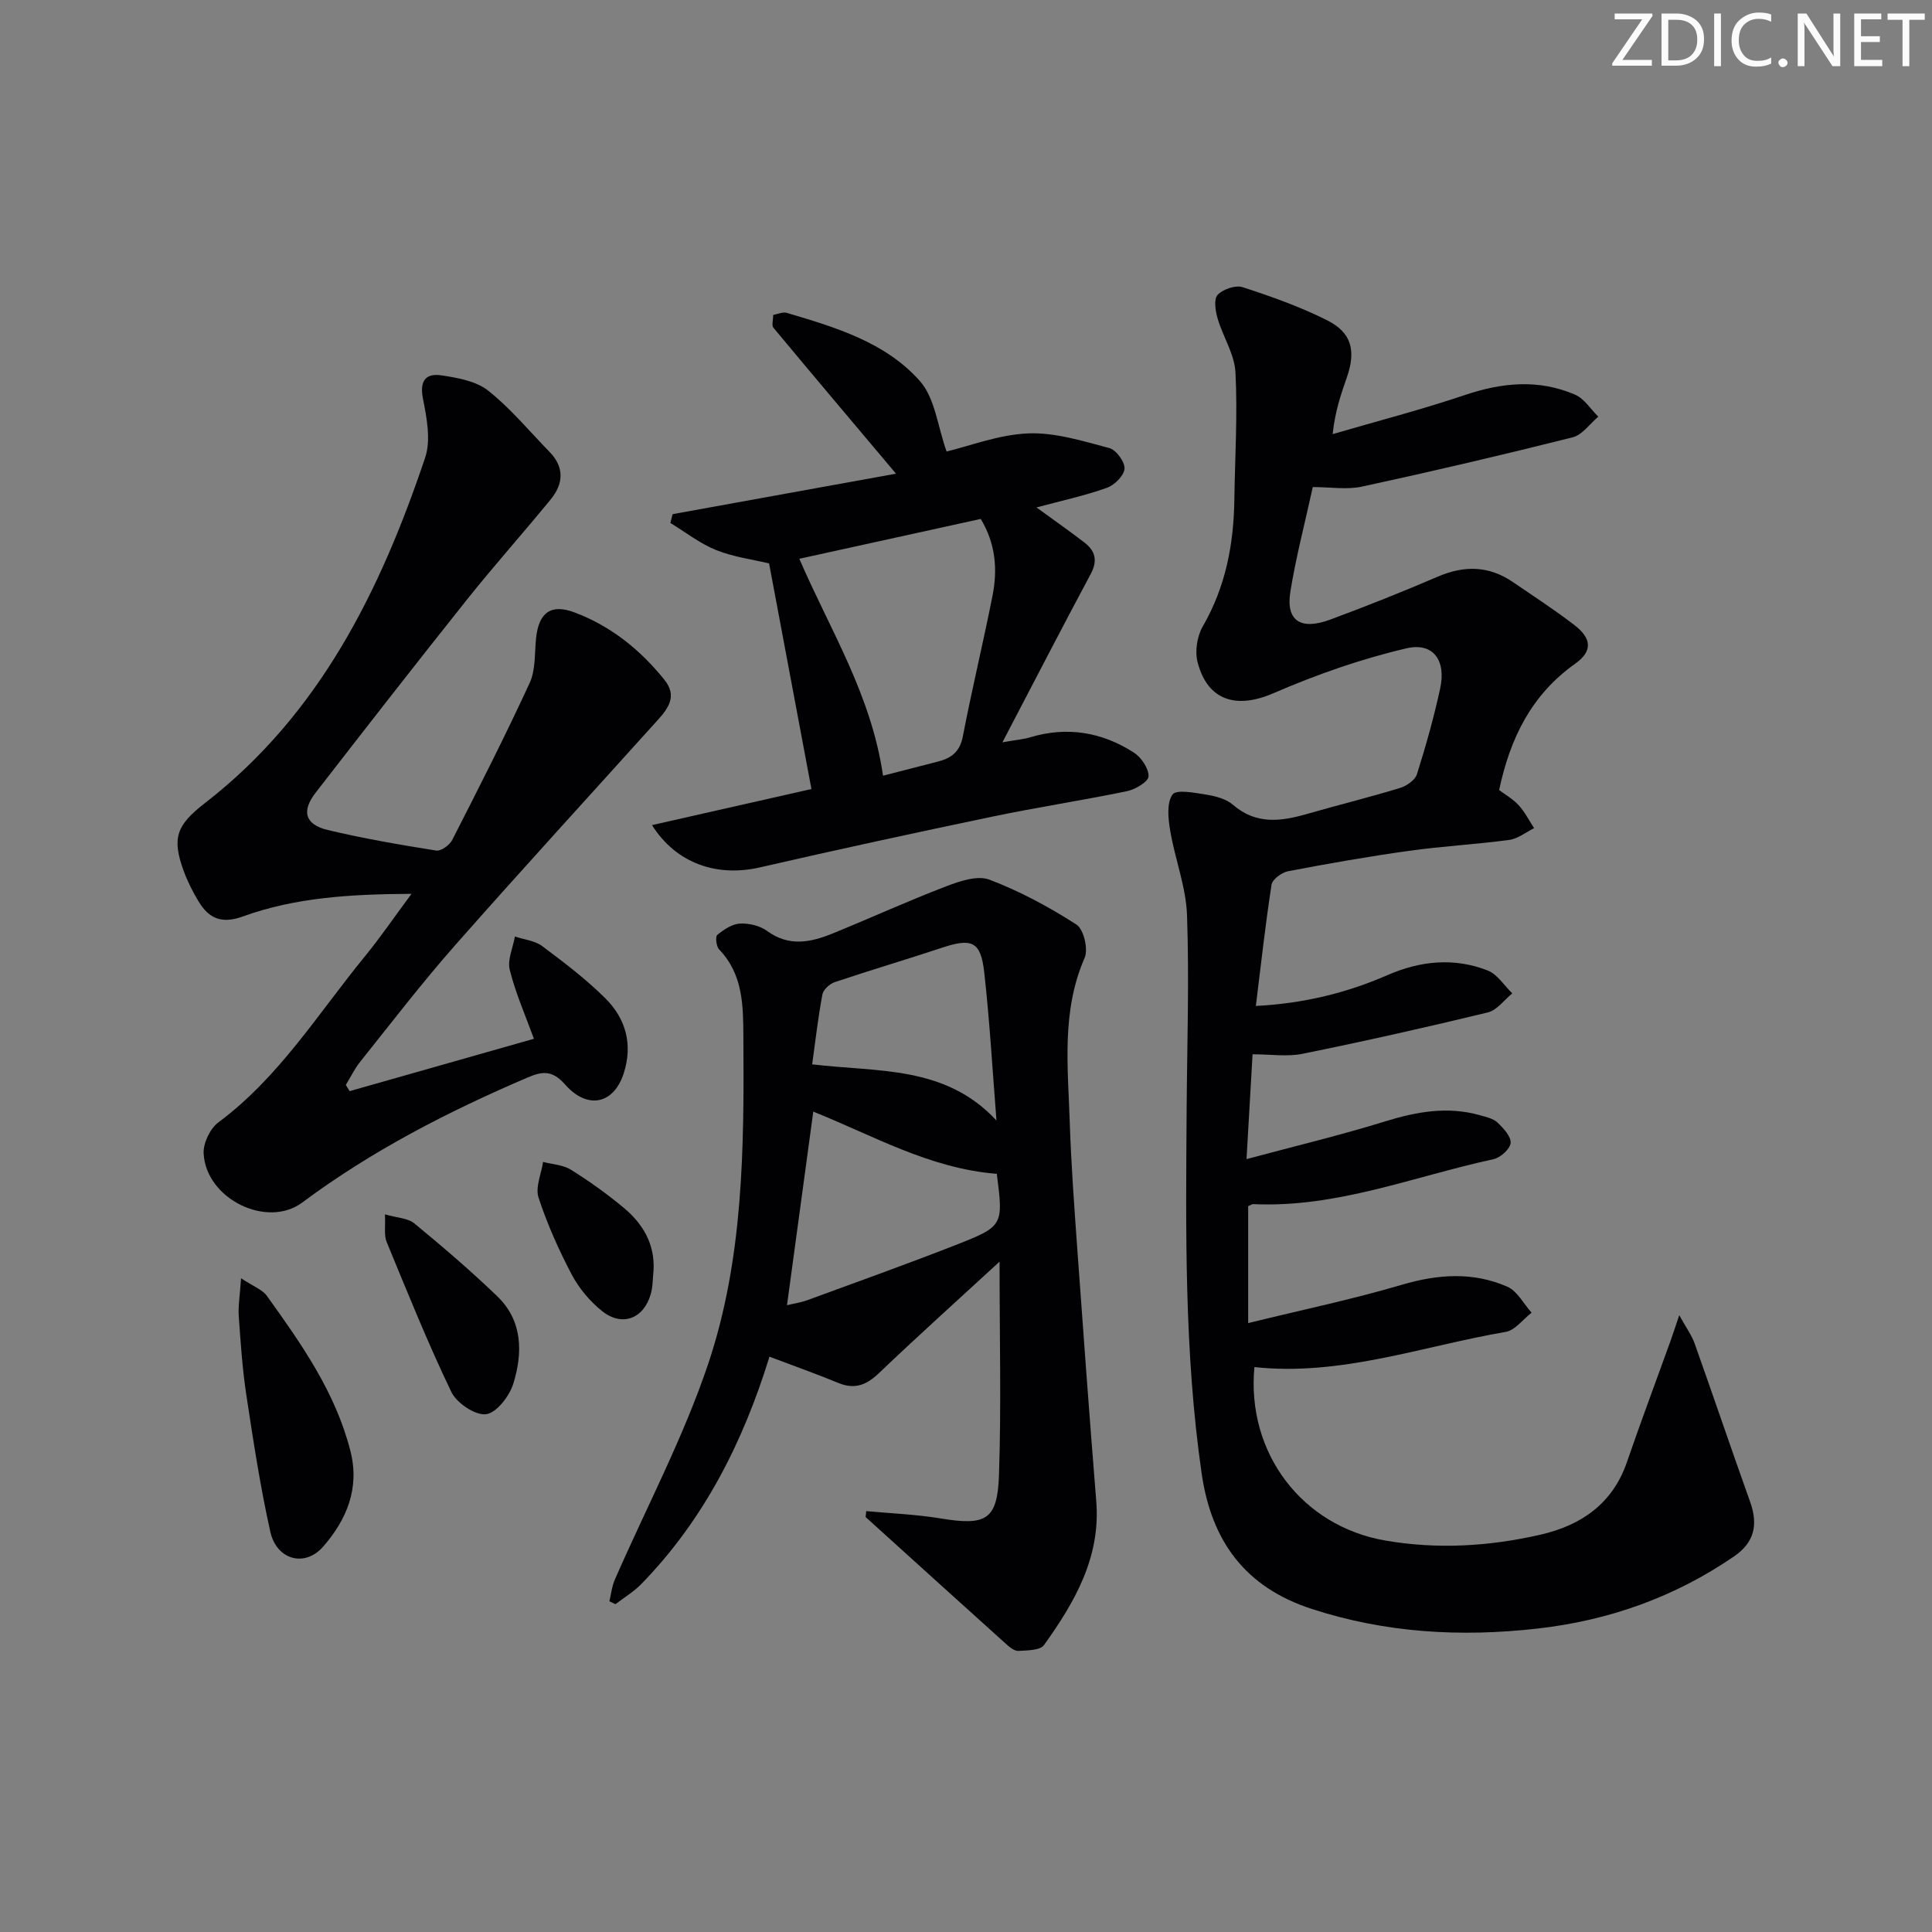 <svg enable-background="new 0 0 400 400" viewBox="0 0 400 400" xmlns="http://www.w3.org/2000/svg"><rect x="0" y="0" width="400" height="400" fill="#808080" stroke="none"/><g fill="#fafbfa"><path d="m342.2 3.2-6.3 9.2h6.1v1.2h-8.2v-.5l6.2-9.1h-5.7v-1.2h7.8v.4z"/><path d="m344 13.7v-10.9h3.1c1.6 0 3 .5 4.1 1.4 1.1 1 1.6 2.2 1.6 3.9s-.5 3-1.6 4-2.5 1.5-4.2 1.5h-3zm1.4-9.6v8.4h1.6c1.4 0 2.5-.4 3.2-1.1.8-.8 1.2-1.8 1.2-3.2s-.4-2.4-1.2-3.1-1.8-1-3.1-1z"/><path d="m356.3 2.8v10.9h-1.4v-10.9z"/><path d="m366.6 13.2c-.8.4-1.8.6-3 .6-1.6 0-2.8-.5-3.7-1.5s-1.4-2.3-1.4-3.9c0-1.7.5-3.2 1.6-4.2s2.4-1.6 4-1.6c1 0 1.9.1 2.6.4v1.5c-.8-.4-1.6-.6-2.6-.6-1.2 0-2.2.4-3 1.2s-1.1 1.9-1.1 3.3c0 1.3.4 2.3 1.1 3.1s1.6 1.1 2.8 1.1c1.1 0 2-.2 2.8-.7v1.3z"/><path d="m368.2 13c0-.3.1-.5.3-.6.2-.2.4-.3.6-.3.3 0 .5.1.7.3s.3.4.3.6-.1.5-.3.6c-.2.2-.4.3-.7.3s-.5-.1-.6-.3c-.2-.2-.3-.4-.3-.6z"/><path d="m381.1 13.7h-1.7l-5.5-8.4c-.2-.2-.3-.5-.4-.7 0 .2.1.8.1 1.5v7.6h-1.4v-10.9h1.8l5.3 8.3c.3.4.4.6.4.8 0-.3-.1-.8-.1-1.6v-7.5h1.4v10.9z"/><path d="m389.7 13.7h-5.8v-10.9h5.6v1.2h-4.2v3.5h3.9v1.2h-3.9v3.7h4.4z"/><path d="m398.4 4.1h-3.1v9.6h-1.4v-9.6h-3.1v-1.3h7.7v1.3z"/></g><path d="m259.33 218.28c-.4 6.9-.78 13.48-1.25 21.7 10.14-2.72 19.54-4.97 28.74-7.82 6.51-2.01 12.9-3.15 19.56-1.27 1.26.36 2.73.66 3.63 1.5 1.24 1.17 2.85 2.89 2.75 4.25-.1 1.24-2.11 3.05-3.56 3.36-16.48 3.56-32.42 10.11-49.72 9.3-.29-.01-.58.23-1.06.43v24.2c11.08-2.72 21.57-4.91 31.81-7.93 7.49-2.21 14.74-2.71 21.85.4 2.06.9 3.37 3.54 5.02 5.38-1.79 1.37-3.42 3.65-5.39 3.98-17.26 2.96-34.08 9.21-52 7.28-1.67 17.84 9.92 32.95 27.09 35.91 10.85 1.87 21.58 1.21 32.17-1.22 8.34-1.92 14.89-6.36 17.86-15 2.86-8.32 5.96-16.56 8.94-24.84.5-1.37.94-2.77 1.9-5.59 1.49 2.69 2.59 4.17 3.18 5.84 3.88 10.91 7.59 21.88 11.49 32.78 1.71 4.77.88 8.44-3.33 11.32-12.3 8.43-25.91 13.27-40.72 14.94-15.89 1.8-31.49.9-46.77-4.09-13.65-4.45-20.7-13.94-22.73-28.02-3.61-24.99-3.28-50.11-3.11-75.24.09-13.45.55-26.91.08-40.35-.2-5.86-2.5-11.62-3.48-17.49-.42-2.49-.77-5.74.48-7.49.79-1.11 4.6-.36 6.98.02 1.93.31 4.12.88 5.53 2.1 4.82 4.18 9.98 3.44 15.4 1.88 6.38-1.83 12.83-3.42 19.18-5.36 1.37-.42 3.12-1.62 3.51-2.84 1.85-5.84 3.51-11.77 4.81-17.75 1.27-5.79-1.41-9.62-6.98-8.32-9.42 2.2-18.69 5.46-27.58 9.31-7.56 3.27-13.55 1.6-15.65-6.39-.6-2.27-.13-5.4 1.05-7.44 4.74-8.19 6.42-17 6.55-26.27.13-8.79.68-17.59.23-26.35-.2-3.77-2.6-7.39-3.7-11.17-.46-1.56-.82-4.01.01-4.88 1.12-1.17 3.71-2.06 5.18-1.58 5.97 1.94 11.95 4.06 17.54 6.88 5.04 2.54 5.94 6.3 4.04 11.77-1.19 3.43-2.42 6.86-2.95 11.77 9.14-2.67 18.38-5.06 27.4-8.1 7.72-2.6 15.28-3.32 22.81-.06 1.9.82 3.21 3 4.79 4.55-1.76 1.47-3.3 3.77-5.3 4.27-14.47 3.64-29.01 7.04-43.59 10.2-3.16.69-6.6.1-10.22.1-1.62 7.4-3.48 14.46-4.64 21.63-.98 6.03 2.08 8.1 8.28 5.8 7.47-2.77 14.89-5.72 22.21-8.87 5.5-2.37 10.61-2.29 15.58 1.11 4.26 2.91 8.6 5.72 12.68 8.86 3.67 2.82 3.87 5.44.19 8.06-9 6.39-13.44 15.36-15.72 26.14 1.21.92 2.84 1.83 4.04 3.14 1.28 1.39 2.15 3.15 3.2 4.75-1.7.84-3.34 2.19-5.12 2.43-6.91.93-13.9 1.3-20.81 2.27-8.37 1.17-16.71 2.63-25.01 4.22-1.31.25-3.25 1.68-3.42 2.79-1.27 8.17-2.17 16.4-3.25 25.1 9.8-.5 18.69-2.65 27.22-6.37 6.82-2.98 13.83-3.7 20.8-.96 2 .79 3.4 3.11 5.07 4.73-1.67 1.35-3.16 3.48-5.05 3.94-12.71 3.08-25.48 5.95-38.3 8.55-3.14.67-6.56.12-10.42.12z" fill="#010104"/><path d="m179.34 312.86c5.13.48 10.3.67 15.37 1.51 9.43 1.56 11.81.36 12.12-9.02.48-14.21.12-28.44.12-44.14-8.97 8.25-17.06 15.52-24.92 23.03-2.58 2.47-5 3.51-8.45 2.09-4.57-1.89-9.23-3.53-14.27-5.44-5.48 17.76-13.61 33.8-26.53 47.06-1.57 1.61-3.56 2.8-5.36 4.18-.42-.2-.83-.4-1.25-.6.36-1.5.51-3.08 1.12-4.47 6.49-14.88 14.18-29.35 19.33-44.68 7.32-21.79 7.44-44.75 7.29-67.57-.04-6.54-.02-13.03-5.02-18.24-.59-.62-.82-2.64-.39-3 1.34-1.1 3.05-2.26 4.67-2.35 1.88-.1 4.16.43 5.66 1.53 4.56 3.34 9.09 2.34 13.65.48 7.82-3.19 15.51-6.7 23.39-9.72 2.82-1.08 6.49-2.33 8.97-1.39 6.3 2.39 12.35 5.65 18.03 9.3 1.5.97 2.48 5.1 1.69 6.9-4.83 11.06-3.45 22.56-3.08 33.98.28 8.63.92 17.25 1.53 25.86 1.26 17.57 2.55 35.13 3.96 52.69.93 11.6-4.48 20.87-10.81 29.73-.8 1.13-3.48 1.12-5.32 1.22-.83.05-1.83-.79-2.55-1.44-9.71-8.73-19.39-17.51-29.07-26.27.05-.42.09-.83.12-1.23zm-10.96-82.71c-1.81 13.35-3.6 26.5-5.44 40.08 1.61-.39 2.91-.57 4.12-1.01 10.27-3.77 20.58-7.45 30.77-11.44 9.96-3.91 9.91-4.06 8.55-14.74-.02-.15-.14-.28 0-.01-13.91-1.1-25.61-7.93-38-12.88zm37.93 1.84c-.82-10.24-1.39-20.51-2.54-30.72-.72-6.4-2.58-7.1-8.78-5.04-7.36 2.44-14.81 4.64-22.16 7.11-1.05.35-2.37 1.55-2.56 2.55-.9 4.79-1.45 9.64-2.12 14.47 13.6 1.64 27.52.17 38.16 11.63z" fill="#010104"/><path d="m85.2 185.06c-12.68.06-24.09.76-34.94 4.69-4.41 1.6-7.02.39-9.15-3.12-1.2-1.98-2.26-4.09-3.06-6.26-2.54-6.9-1.49-9.55 4.38-14.1 23.72-18.37 36.32-43.96 45.59-71.51 1.22-3.63.34-8.23-.45-12.21-.75-3.79.63-5.33 3.89-4.83 3.33.51 7.13 1.18 9.62 3.16 4.65 3.69 8.5 8.38 12.68 12.66 3.13 3.2 2.9 6.62.27 9.84-5.68 6.95-11.67 13.64-17.27 20.66-10.58 13.27-21 26.65-31.4 40.06-2.99 3.85-2.22 6.61 2.49 7.74 7.41 1.77 14.93 3.06 22.46 4.26.99.16 2.77-1.12 3.31-2.18 5.5-10.77 10.99-21.56 16.05-32.54 1.25-2.72.99-6.16 1.32-9.28.57-5.33 3.11-7.15 8.03-5.28 7.49 2.84 13.53 7.7 18.53 13.91 2.68 3.33.89 5.84-1.35 8.32-14.03 15.57-28.19 31.02-42.05 46.74-6.82 7.74-13.1 15.94-19.55 24-1.18 1.47-2.01 3.21-3 4.83.26.43.52.86.79 1.29 12.7-3.61 25.4-7.21 38.15-10.84-1.8-4.95-3.82-9.51-5-14.27-.52-2.08.66-4.59 1.07-6.9 1.9.63 4.11.84 5.64 1.98 4.53 3.38 9.07 6.83 13.06 10.79 4.27 4.24 5.76 9.59 3.81 15.59-2.03 6.28-7.44 7.59-12.13 2.27-2.69-3.05-4.76-2.73-7.86-1.4-16.4 7.03-32.17 15.12-46.54 25.83-7.33 5.47-19.97-.77-20.43-10.16-.1-2.13 1.34-5.15 3.06-6.43 12.55-9.32 20.63-22.51 30.29-34.32 3.14-3.83 5.95-7.95 9.69-12.99z" fill="#010104"/><path d="m207.54 153.69c2.86-.51 4.35-.62 5.75-1.04 7.66-2.3 14.86-1.08 21.46 3.16 1.53.98 3.06 3.24 3.05 4.91 0 1.06-2.7 2.72-4.41 3.07-9.26 1.92-18.62 3.34-27.88 5.27-16.08 3.36-32.15 6.84-48.16 10.52-8.85 2.04-17.32-.75-22.36-8.75 11.6-2.63 22.88-5.18 33.01-7.47-3.01-16.03-5.88-31.31-8.77-46.71-3.4-.82-7.38-1.32-10.97-2.77-3.36-1.35-6.33-3.7-9.47-5.61.16-.61.31-1.21.47-1.82 15.41-2.79 30.83-5.59 46.25-8.38-8.81-10.46-17.14-20.3-25.38-30.22-.4-.48-.05-1.6-.05-2.65.97-.16 2.01-.67 2.83-.42 10.08 2.99 20.43 6.07 27.55 14.12 3.14 3.55 3.67 9.41 5.52 14.58 4.74-1.13 10.77-3.49 16.88-3.75 5.57-.23 11.3 1.58 16.82 3.04 1.41.37 3.24 2.88 3.14 4.28-.11 1.44-2.09 3.41-3.68 3.96-4.63 1.64-9.47 2.69-14.55 4.05 3.42 2.49 6.74 4.81 9.94 7.27 2.24 1.72 2.77 3.75 1.3 6.49-6.01 11.23-11.84 22.53-18.29 34.87zm-24.72 6.91c3.79-.97 7.59-1.95 11.39-2.93 2.74-.7 4.52-2.01 5.13-5.18 1.88-9.75 4.22-19.41 6.15-29.15 1.08-5.45.64-10.82-2.44-15.9-12.56 2.76-24.93 5.47-37.56 8.25 6.29 14.6 14.89 28.07 17.33 44.91z" fill="#010104"/><path d="m49.91 264.65c2.58 1.71 4.41 2.35 5.34 3.64 7.16 9.97 14.25 20.02 17.32 32.21 1.93 7.66-.82 14.16-5.66 19.71-3.78 4.34-9.63 2.78-10.94-3.06-2.09-9.35-3.53-18.85-4.97-28.34-.82-5.4-1.18-10.87-1.57-16.33-.14-2.06.23-4.15.48-7.83z" fill="#010104"/><path d="m79.7 251.42c2.55.74 4.75.77 6.07 1.86 5.89 4.85 11.7 9.82 17.19 15.11 5.27 5.07 5.29 11.7 3.32 18.07-.8 2.59-3.49 6.08-5.66 6.34-2.24.27-6.07-2.31-7.18-4.62-4.88-10.15-9.09-20.63-13.39-31.05-.57-1.39-.23-3.17-.35-5.71z" fill="#010104"/><path d="m135.31 263.05c-.18 1.65-.13 3.36-.59 4.92-1.46 5.05-5.91 6.77-10.02 3.51-2.53-2.01-4.8-4.71-6.31-7.56-2.7-5.12-5.09-10.47-6.89-15.97-.7-2.13.57-4.91.94-7.39 1.93.51 4.13.6 5.75 1.61 3.79 2.37 7.46 4.99 10.9 7.85 4 3.32 6.53 7.53 6.22 13.03z" fill="#010104"/></svg>